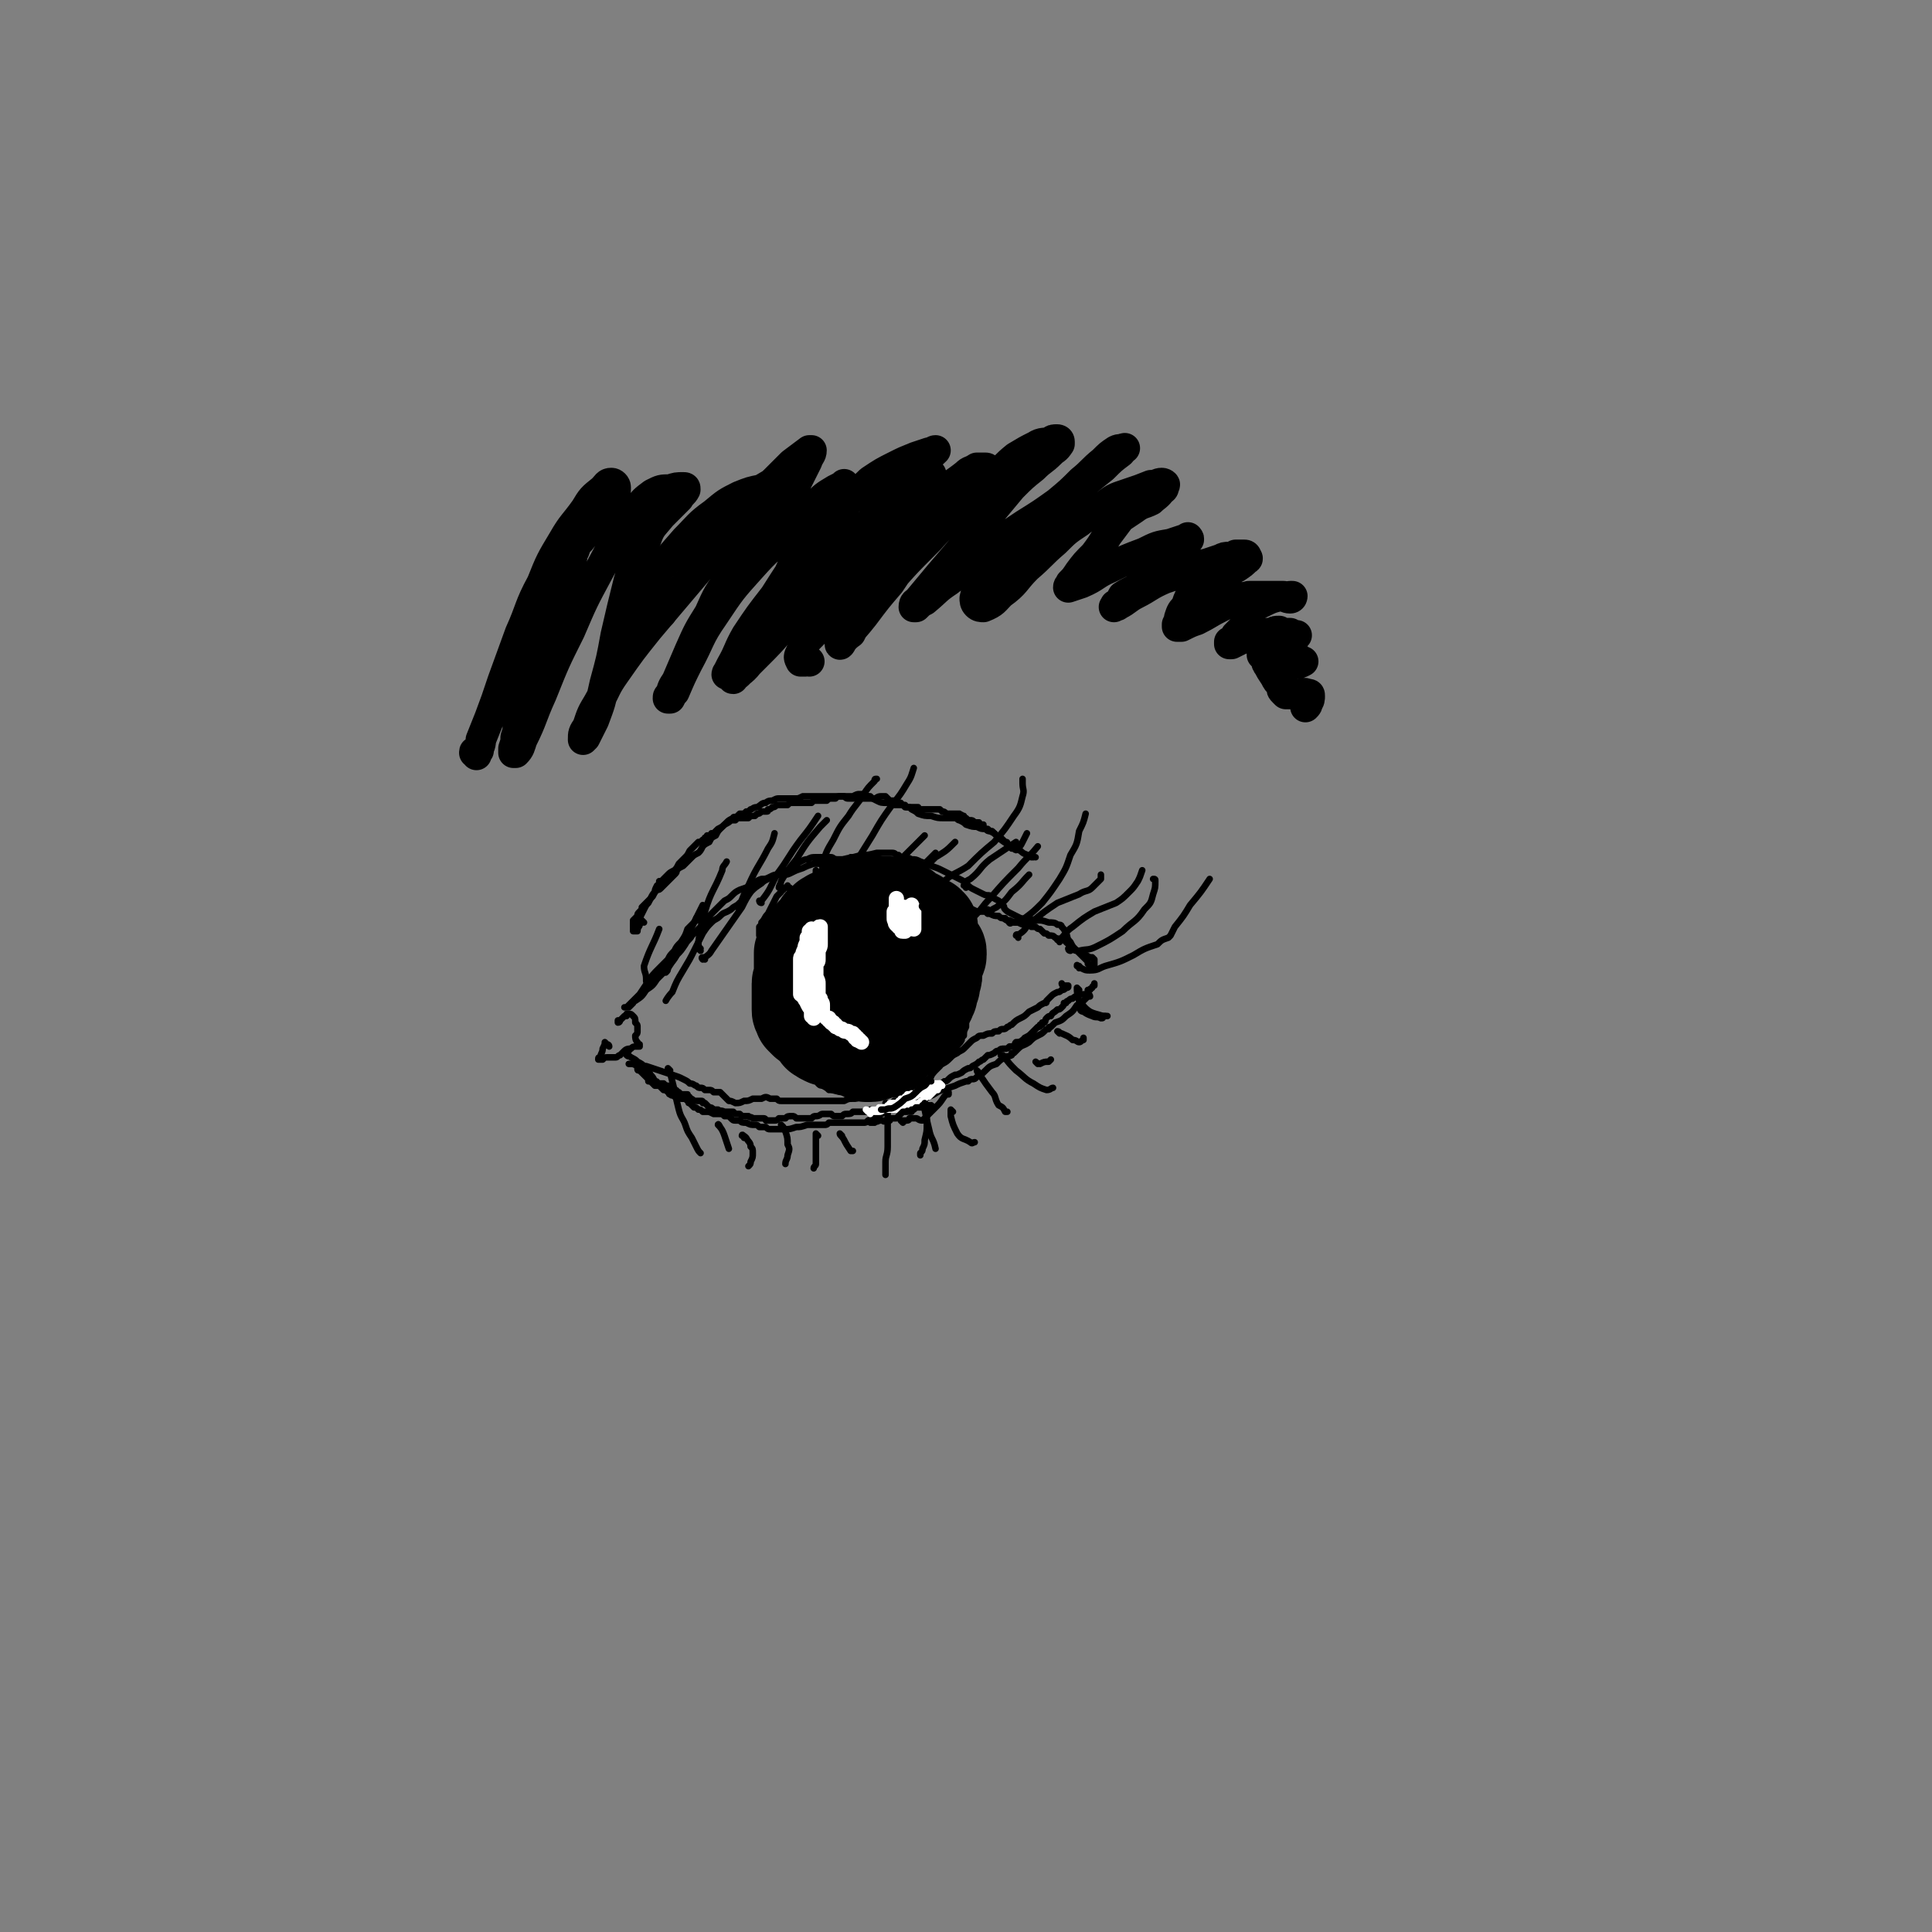 <svg viewBox='0 0 888 888' version='1.1' xmlns='http://www.w3.org/2000/svg' xmlns:xlink='http://www.w3.org/1999/xlink'><rect x="0" y="0" width="888" height="888" fill="#808080" stroke="none"/><g fill='none' stroke='rgb(0,0,0)' stroke-width='3' stroke-linecap='round' stroke-linejoin='round'><path d='M321,423c0,0 -1,-1 -1,-1 0,0 0,0 1,0 0,0 0,0 0,0 -1,1 -1,1 -2,2 -1,1 -1,1 -3,3 -1,3 -1,3 -3,6 -2,2 -2,2 -3,4 -2,2 -2,2 -3,4 -2,2 -2,2 -4,4 -3,3 -3,3 -5,6 -2,3 -2,3 -4,6 -2,2 -2,2 -4,4 -1,1 -1,1 -2,2 0,0 -1,0 -1,0 1,0 1,0 2,0 1,-1 1,-1 2,-2 0,-1 0,-1 1,-1 3,-2 3,-2 5,-5 3,-2 3,-2 5,-5 3,-3 3,-3 5,-5 2,-3 2,-3 4,-6 2,-2 2,-2 4,-5 1,-2 2,-2 3,-4 1,-1 1,-1 2,-2 1,-1 1,-1 2,-2 1,-1 1,-1 2,-3 1,-1 1,-1 3,-3 1,-1 1,-1 3,-3 1,-1 1,-1 3,-3 2,-1 2,-1 3,-2 2,-2 2,-2 4,-3 3,-1 3,-1 5,-2 2,-1 2,-2 5,-3 2,0 2,0 4,-1 2,-1 2,-1 4,-1 1,-1 1,-1 2,-1 1,-1 1,-1 2,-1 2,-1 2,-1 3,-2 1,-1 1,-1 3,-2 2,-1 2,-1 3,-1 2,-1 2,-1 4,-1 2,0 2,0 4,0 1,0 1,0 3,0 1,0 1,1 3,1 2,0 2,0 4,0 3,-1 3,-1 7,-2 3,0 3,0 7,-1 2,0 2,0 5,0 1,0 1,0 2,0 2,0 1,1 3,1 1,1 1,1 2,1 2,0 2,0 4,1 2,0 2,0 4,1 3,1 3,1 5,2 3,1 3,1 5,2 2,1 2,1 4,2 2,1 2,1 4,2 2,1 2,1 4,3 1,1 1,1 3,2 2,1 2,1 4,2 2,1 2,0 4,1 1,1 1,1 3,2 1,1 1,1 2,2 1,1 0,1 1,2 1,1 1,1 3,2 2,1 2,1 4,2 4,1 4,0 7,1 3,0 3,0 6,1 2,0 3,0 4,1 1,0 2,0 2,1 1,1 1,1 2,3 1,2 0,2 2,4 1,2 1,2 2,3 2,2 2,1 4,2 1,1 1,1 3,2 1,0 1,0 1,0 1,1 1,1 1,1 0,0 0,0 0,0 0,1 0,1 0,1 0,1 0,1 0,2 0,0 0,0 0,0 0,1 0,1 0,1 0,0 0,0 0,0 0,0 0,0 0,0 0,0 0,0 0,0 0,0 0,0 0,0 -1,0 -1,0 -1,-1 -1,0 -1,0 -1,0 0,0 0,0 -1,-1 0,0 0,0 0,-1 -1,-1 -1,-1 -2,-2 -1,-1 -1,-1 -2,-2 -1,-1 -1,-1 -2,-2 -1,-1 -1,-1 -2,-2 -1,0 -1,0 -2,-1 -1,-1 -1,-1 -2,-1 -1,-1 -1,0 -3,-1 -1,-1 -1,-1 -3,-1 -1,-1 -1,-1 -2,-1 -1,-1 -1,-1 -2,-2 -1,0 -1,0 -2,-1 -1,0 -1,0 -2,0 -1,-1 -1,-1 -3,-1 -1,0 -1,0 -3,-1 -2,0 -2,0 -4,-1 -1,0 -1,0 -3,-1 -1,0 -1,0 -2,-1 -2,0 -2,0 -4,-1 -1,0 -1,0 -1,0 -1,-1 -1,-1 -2,-1 -1,0 -1,0 -2,0 -1,0 -1,0 -3,-1 -1,0 -1,0 -3,0 -1,-1 -1,-1 -3,-2 -1,0 -1,0 -3,-1 -1,-1 -1,-1 -2,-2 -1,0 -1,0 -3,-1 -1,0 -1,0 -3,0 -1,-1 -1,0 -2,-1 -2,0 -2,-1 -3,-1 -1,-1 -1,-1 -2,-2 -1,-1 -1,-1 -3,-2 -1,-1 -1,-1 -3,-1 -1,-1 -1,-1 -3,-1 -1,-1 -1,-1 -3,-1 -1,0 -1,0 -2,0 -1,-1 -1,-1 -3,-1 -1,0 -1,0 -3,-1 -2,0 -2,0 -4,-1 -2,0 -2,0 -4,-1 -2,0 -2,0 -4,-1 -2,0 -2,0 -3,-1 -2,0 -2,0 -4,0 -1,0 -1,0 -3,0 -1,0 -1,0 -3,0 -2,0 -2,0 -4,0 -3,1 -3,1 -5,2 -3,1 -3,1 -5,2 -2,1 -2,1 -4,1 -2,0 -2,0 -4,1 -2,0 -2,0 -3,1 -2,1 -2,1 -3,2 -3,2 -3,2 -5,4 -2,2 -2,3 -5,5 -2,2 -2,1 -4,3 -3,2 -3,1 -5,3 -2,2 -2,1 -4,3 -2,2 -2,2 -4,5 -2,4 -2,4 -4,8 -2,4 -2,4 -5,9 -3,5 -3,5 -5,10 -2,2 -3,4 -3,4 0,0 1,-2 3,-4 '/><path d='M280,481c0,-1 -1,-1 -1,-1 0,0 0,0 0,0 0,0 0,0 -1,-1 0,0 0,0 0,0 0,0 0,0 0,0 0,1 0,1 -1,3 0,2 -1,2 -1,4 -1,0 -1,0 -1,1 0,0 0,0 0,0 0,0 0,0 0,0 1,0 1,0 2,0 1,-1 1,-1 2,-1 1,0 1,0 2,0 1,0 1,0 2,0 1,0 1,-1 2,-1 1,-1 1,-1 2,-2 1,-1 2,-1 3,-1 1,-1 1,-1 3,-1 0,0 0,0 1,0 0,0 0,0 0,0 0,-1 0,-1 0,-1 0,0 -1,0 -1,-1 0,0 0,0 0,0 -1,-1 -1,-2 -1,-3 1,-1 1,-1 1,-2 0,0 0,0 0,0 0,-1 0,-1 0,-2 0,-1 0,-1 -1,-2 0,-2 0,-2 -1,-3 -1,-1 -1,-1 -2,-1 0,0 0,0 -1,0 0,0 0,0 0,1 -1,0 -1,0 -1,0 -1,1 -1,1 -1,1 -1,1 -1,1 -1,1 0,0 0,0 0,0 0,0 -1,0 -1,0 0,0 0,1 0,1 1,0 1,-1 1,-1 '/><path d='M296,493c0,0 -1,-1 -1,-1 0,0 0,0 0,0 0,0 0,0 -1,0 0,0 0,0 0,0 -1,0 -1,0 -1,-1 0,0 0,0 0,0 0,0 0,0 0,0 0,0 0,0 0,0 0,0 0,0 0,0 0,0 0,0 0,0 1,0 1,0 1,0 0,0 0,0 0,0 0,1 0,1 0,1 1,1 1,1 1,1 1,1 1,1 1,1 1,1 1,1 1,1 1,1 1,1 1,2 1,0 1,0 2,1 0,0 0,0 1,1 1,0 1,0 2,0 1,1 1,1 2,2 1,0 1,0 2,1 1,0 0,1 1,1 1,1 1,0 2,1 1,0 1,0 1,0 1,1 1,0 2,1 2,0 2,0 3,1 1,1 0,1 1,1 1,1 1,1 2,2 1,0 1,0 2,1 1,0 1,0 2,1 1,0 1,0 2,0 1,0 1,0 3,1 1,0 1,0 2,0 2,0 2,0 3,1 1,0 1,0 2,0 1,1 1,1 1,1 1,1 1,1 2,1 1,0 1,0 2,0 1,1 1,1 3,1 2,1 2,1 4,1 1,0 1,0 2,1 1,0 1,0 2,0 1,0 1,0 1,0 1,1 1,1 2,1 1,0 1,0 3,0 2,0 2,0 4,0 2,0 2,0 5,-1 2,0 2,0 5,-1 1,0 1,0 3,0 1,0 1,0 2,0 0,0 0,0 1,0 1,0 1,0 2,0 1,0 1,0 2,-1 2,0 2,0 4,0 1,0 1,0 3,0 2,0 2,0 4,0 1,0 1,0 2,0 1,0 1,0 2,0 0,0 0,0 1,0 1,0 1,0 2,-1 2,-1 2,-1 4,-2 3,-1 3,-2 5,-3 3,0 3,0 5,-1 2,0 2,0 4,-1 1,0 1,0 3,-1 0,0 0,0 1,0 1,0 1,0 2,-1 2,-1 2,-1 4,-2 3,-1 3,-2 6,-3 3,-1 3,-1 6,-2 2,-1 2,-1 5,-2 0,0 0,0 1,0 1,-1 1,-1 2,-1 1,0 1,0 2,-1 2,-1 2,-1 4,-3 2,-2 2,-2 5,-3 2,-2 2,-2 4,-3 1,-1 1,0 3,-1 0,0 0,0 0,-1 0,0 0,0 1,0 1,-1 1,-1 2,-2 2,-2 2,-1 5,-3 2,-2 2,-2 4,-3 2,-1 2,-1 3,-2 1,-1 1,-1 2,-1 0,-1 0,-1 1,-1 1,-1 1,-1 2,-2 3,-1 3,-1 5,-3 3,-2 3,-2 5,-5 2,-1 2,-1 4,-3 1,-1 1,-1 1,-1 0,-1 0,-1 0,-1 0,0 0,0 0,-1 0,0 0,0 0,0 0,0 0,0 0,-1 1,0 1,0 1,0 0,-1 0,0 1,-1 0,0 0,0 0,0 0,0 0,0 0,0 0,0 0,0 0,0 0,-1 1,-1 1,-1 0,-1 0,-1 0,-1 '/><path d='M501,458c0,-1 -1,-1 -1,-1 0,0 0,0 0,0 0,0 0,0 -1,0 0,0 0,0 0,0 0,0 0,0 0,0 0,0 0,0 -1,0 0,0 0,0 -1,0 0,0 0,0 0,0 -1,0 -1,0 -2,1 -1,0 -1,0 -2,1 -1,0 -1,0 -2,1 0,0 -1,0 -1,1 0,0 0,0 -1,0 0,0 0,0 0,0 0,1 0,1 -1,2 -1,1 -1,1 -2,1 -2,2 -2,1 -3,3 -1,0 -1,0 -2,1 -1,1 0,1 -1,2 0,0 0,0 -1,0 0,1 0,1 0,1 -1,0 -1,0 -1,0 0,1 0,1 -1,1 -1,1 -1,1 -2,2 0,0 0,0 -1,1 -1,1 -1,1 -3,2 -1,1 0,1 -1,1 -1,1 -2,1 -3,1 -1,1 0,1 -1,2 -1,0 -1,0 -2,0 -1,1 -1,1 -2,1 -2,0 -2,0 -3,1 -1,0 -1,0 -2,1 -2,1 -2,1 -3,1 -1,1 -1,1 -2,2 -1,0 -1,1 -2,1 -1,1 -1,1 -3,2 -1,1 -1,1 -2,1 -2,1 -2,1 -3,2 -2,1 -2,1 -3,1 -2,1 -2,1 -3,2 -1,1 -1,1 -2,1 -1,1 -1,1 -2,2 -1,0 -1,0 -2,1 -2,0 -2,0 -3,1 -2,1 -2,1 -4,2 -2,0 -2,1 -3,1 -2,1 -2,1 -3,1 -1,0 -1,0 -1,1 -1,0 -1,0 -2,0 -2,0 -2,0 -3,0 -1,1 -1,1 -3,1 -1,1 -1,1 -2,2 -2,0 -2,0 -3,1 -1,0 -1,0 -3,0 -1,1 -1,1 -2,1 -2,0 -2,0 -3,0 -1,0 -1,0 -3,0 -1,1 -1,1 -3,1 -1,0 -1,0 -2,1 -1,0 -1,0 -2,0 -1,0 -1,0 -1,0 -1,0 -1,0 -2,-1 -1,0 -1,0 -2,0 -1,0 -1,0 -2,0 -1,0 -1,1 -3,1 -1,0 -1,0 -2,1 -1,0 -1,0 -2,0 -1,0 -1,0 -2,0 0,0 0,0 -1,0 -1,0 -1,0 -2,0 -1,-1 -1,-1 -2,-1 -2,0 -2,0 -3,1 -2,0 -2,0 -3,0 -1,1 -1,1 -2,1 -1,0 -1,0 -2,0 0,0 0,0 -1,0 0,0 0,0 -1,0 0,0 0,-1 -1,-1 0,0 0,0 -1,0 0,0 0,0 -1,0 -2,0 -2,0 -3,0 -1,-1 -1,0 -2,-1 -1,0 -1,0 -2,0 -1,0 -1,0 -2,-1 -1,0 -1,0 -2,0 0,0 0,0 0,0 -1,-1 -1,-1 -1,-1 -1,0 -1,0 -2,0 -1,0 -1,0 -2,0 -2,-1 -2,0 -3,-1 -1,0 -1,0 -2,0 -1,-1 -1,-1 -2,-1 -1,-1 -1,-1 -2,-2 0,0 0,0 0,0 -1,0 -1,0 -1,0 0,-1 0,-1 -1,-1 0,0 0,0 0,0 -1,0 -1,0 -2,0 0,0 0,0 0,0 0,0 0,0 -1,0 0,0 0,0 0,0 -1,-1 -1,-1 -2,-1 0,-1 0,-1 -1,-1 0,0 0,0 0,-1 -1,0 -1,0 -2,0 0,0 0,0 -1,0 0,0 0,0 -1,-1 0,0 0,0 -1,0 0,-1 0,-1 -1,-1 -1,-1 -1,0 -2,-1 0,0 0,0 -1,-1 0,0 0,0 -1,0 0,0 0,0 -1,-1 -1,0 -1,0 -1,0 -1,0 -1,0 -2,0 0,-1 0,-1 -1,-1 -1,-2 -1,-2 -2,-3 -1,-2 -1,-2 -2,-3 -2,-2 -2,-2 -4,-3 -1,-1 -1,-1 -3,-2 -1,-1 -1,0 -2,-1 0,0 0,-1 0,-1 0,-1 0,0 1,-1 '/><path d='M489,453c0,0 -1,0 -1,-1 0,0 0,1 1,1 0,0 0,0 1,0 0,0 1,0 1,0 0,0 0,0 0,0 0,1 0,1 -1,1 -1,1 -1,1 -2,1 -1,1 -1,1 -2,1 -2,1 -2,1 -3,2 0,0 0,0 -1,1 0,0 0,0 -1,1 0,1 0,1 -1,1 -2,1 -2,1 -3,2 -2,1 -2,1 -4,2 -2,2 -2,2 -4,3 -2,1 -2,1 -4,3 -1,0 -1,1 -2,1 -1,1 -1,1 -2,1 -1,0 -1,0 -2,1 -2,0 -2,0 -3,1 -2,0 -2,0 -4,1 -2,0 -2,0 -3,1 -2,1 -2,1 -3,2 -2,2 -2,2 -3,3 -1,1 -2,1 -3,2 -2,1 -2,1 -3,2 -2,2 -2,2 -4,3 -3,1 -3,1 -5,2 -2,2 -3,1 -5,3 -2,1 -2,1 -4,2 -2,1 -2,2 -4,2 -1,1 -1,1 -2,2 -2,0 -2,0 -4,1 -2,0 -2,1 -3,1 -3,1 -3,1 -5,1 -3,1 -3,1 -6,1 -1,1 -1,1 -3,1 -2,0 -2,0 -4,1 -1,0 -1,0 -1,0 -2,0 -2,0 -4,0 -2,0 -2,0 -4,0 -2,0 -2,0 -4,0 -2,0 -2,0 -4,0 -2,0 -2,0 -4,0 -2,0 -2,0 -4,0 -1,0 -1,0 -2,0 -1,0 -1,0 -2,0 -1,0 -1,0 -2,-1 -2,0 -2,0 -3,0 -2,-1 -2,-1 -4,0 -2,0 -2,0 -4,0 -2,1 -2,1 -4,1 -2,1 -2,1 -4,1 -2,-1 -2,-1 -3,-1 -1,-1 -1,-1 -2,-2 -1,-1 -1,-1 -2,-2 -1,0 -2,0 -3,0 -1,-1 -1,-1 -2,-1 -1,0 -1,0 -2,0 -1,-1 -1,-1 -2,-1 -1,0 -1,0 -2,-1 -1,0 -1,-1 -3,-1 -1,-1 -1,-1 -3,-2 -2,-1 -2,-1 -5,-2 -3,-1 -3,-1 -6,-2 -3,-1 -3,-1 -6,-2 -2,0 -2,0 -4,0 -2,-1 -2,-1 -3,-1 0,0 -1,0 -1,0 0,0 1,0 1,0 '/><path d='M363,408c0,0 -1,0 -1,-1 0,0 0,1 0,1 0,0 0,0 0,0 0,0 0,0 0,0 -1,0 -1,0 -1,0 0,0 0,0 -1,0 0,0 0,0 0,0 -1,1 -1,1 -1,2 -1,1 -1,1 -2,2 -1,2 -1,2 -2,4 -1,2 -1,2 -2,4 -2,2 -1,2 -3,4 0,1 0,1 -1,2 0,0 0,1 0,1 0,1 0,1 0,2 0,0 0,0 0,1 1,2 1,2 0,3 0,3 0,3 0,5 0,2 0,2 0,4 0,2 0,2 0,3 0,1 0,1 1,2 0,0 0,0 1,1 0,1 0,1 1,2 0,2 1,2 1,3 0,1 0,2 1,3 0,1 0,1 0,3 1,1 1,1 1,2 1,1 1,1 1,3 0,1 1,1 1,3 1,1 1,1 1,3 1,1 1,1 1,2 1,1 1,1 2,2 0,1 0,1 1,2 0,1 0,1 1,2 0,1 0,1 1,2 1,1 0,1 1,2 1,1 1,1 2,1 1,1 1,1 2,2 1,1 1,1 2,2 1,1 1,1 3,1 1,1 1,1 2,2 1,0 1,0 2,1 1,0 1,0 2,1 0,0 0,0 1,0 1,1 1,1 2,2 2,2 2,2 3,3 2,1 2,1 5,2 2,1 2,1 4,2 2,0 2,0 5,0 1,0 1,0 2,0 1,-1 1,-1 2,-1 0,0 0,0 0,0 1,0 1,0 2,-1 2,-1 2,-1 3,-2 3,-2 3,-2 5,-4 3,-2 2,-2 5,-3 2,-2 2,-1 4,-2 1,-1 1,-1 2,-2 1,0 1,0 1,0 0,0 0,0 0,0 1,-1 1,-1 1,-2 2,-1 2,-1 3,-3 2,-1 2,-1 3,-3 2,-2 2,-2 3,-4 2,-2 2,-2 3,-4 1,-1 1,-1 2,-3 1,-2 1,-2 2,-4 0,-2 0,-2 1,-4 1,-2 1,-2 2,-4 0,-2 0,-2 1,-4 1,-2 1,-2 2,-4 0,-2 0,-2 0,-4 1,-2 1,-2 1,-4 0,-2 0,-2 0,-4 0,0 0,0 0,-1 0,-1 0,-1 -1,-1 0,-1 0,-1 0,-1 0,-1 0,-1 0,-1 0,-1 0,-1 1,-1 0,0 0,0 0,0 0,-1 0,-1 0,-1 0,0 0,0 0,0 0,0 0,0 -1,0 0,0 0,0 0,0 0,0 0,0 0,0 0,1 0,1 0,3 0,1 0,1 0,2 0,1 0,1 0,2 0,1 0,1 0,2 0,0 -1,0 -1,0 0,0 0,0 0,1 0,1 0,1 0,2 -1,2 -1,2 -1,4 -1,2 -1,2 -1,3 -1,2 -1,2 -1,4 -1,1 -1,2 -2,3 -1,2 -1,1 -2,3 -1,2 -1,2 -2,3 -1,2 -1,2 -2,4 -1,1 0,1 -1,3 0,1 0,1 -1,2 0,1 0,1 0,2 -1,1 -1,1 -1,2 -1,1 -1,1 -2,2 -1,1 -1,1 -2,2 -1,2 -1,2 -2,3 -1,2 -1,2 -2,4 -2,2 -2,2 -3,3 -2,2 -2,2 -3,3 -1,1 -1,1 -2,2 -1,1 -1,1 -2,2 -2,1 -2,1 -3,2 -2,1 -2,1 -3,2 -2,1 -2,1 -3,2 -1,1 -1,1 -3,2 -1,1 -1,1 -2,1 -2,1 -2,1 -3,1 -1,0 -1,0 -3,-1 -1,0 -1,0 -2,0 -1,-1 -1,-1 -3,-1 -1,0 -1,-1 -3,-1 -2,0 -2,0 -4,-1 -1,0 -1,0 -3,0 -1,-1 -1,-1 -2,-2 -2,0 -2,0 -3,-1 -1,-2 -1,-2 -2,-3 -1,-1 -2,-1 -3,-2 -1,-1 -1,-1 -2,-2 -1,-2 -1,-2 -2,-3 -1,-1 -1,-1 -2,-2 -1,-1 -1,-1 -2,-3 -1,0 -1,0 -2,-1 -1,-1 -1,0 -2,-1 0,-1 0,-1 -1,-2 0,-1 0,-1 -1,-2 0,-1 0,-1 -1,-3 0,-1 0,-1 -1,-2 0,-1 0,-1 0,-2 0,-1 0,-1 0,-2 0,-2 0,-2 0,-3 0,-1 0,-1 -1,-3 0,-1 0,-1 0,-3 -1,-2 -1,-2 -2,-4 0,-4 0,-4 0,-7 -1,-2 -1,-2 -1,-5 0,-2 0,-2 0,-4 0,-2 1,-2 1,-3 0,-1 0,-1 1,-2 0,-2 1,-2 1,-3 1,-2 1,-2 3,-5 1,-2 1,-2 2,-5 2,-3 2,-3 3,-5 2,-2 2,-2 4,-5 2,-1 2,-2 4,-3 1,-1 1,-1 2,-2 1,-1 1,-1 2,-1 0,0 0,0 1,-1 0,0 0,0 0,1 1,0 0,0 1,1 1,0 1,0 2,0 '/><path d='M447,433c0,0 -1,-1 -1,-1 0,0 0,0 0,1 0,0 0,0 0,0 0,0 0,0 0,0 0,0 1,0 1,0 0,1 0,1 0,1 0,1 0,1 0,2 0,0 0,0 0,1 0,1 0,1 0,2 0,1 0,1 -1,3 0,1 0,1 0,2 0,1 0,1 0,2 0,1 0,1 0,2 0,0 0,0 0,1 0,0 0,0 0,1 0,1 0,1 0,2 0,2 0,2 0,3 0,2 0,2 0,3 -1,2 -1,2 -1,3 0,1 0,1 0,2 0,1 0,1 0,2 0,0 0,0 0,1 0,1 0,1 0,1 -1,1 -1,1 -1,3 0,1 0,1 0,2 -1,2 -1,2 -1,4 -1,1 -1,1 -1,2 -1,2 -2,2 -3,4 -2,2 -2,2 -4,4 -3,3 -3,3 -6,7 -2,3 -2,3 -5,6 -2,2 -2,2 -4,4 -1,2 -1,3 -2,4 0,0 -1,0 -1,0 1,-1 1,-1 1,-2 '/></g>
<g fill='none' stroke='rgb(0,0,0)' stroke-width='45' stroke-linecap='round' stroke-linejoin='round'><path d='M393,431c-1,-1 -1,-1 -1,-1 -1,0 0,0 0,0 0,0 -1,0 -2,0 -1,-1 -2,-1 -3,0 -1,1 -1,1 -2,2 -1,2 -1,2 -1,4 0,1 0,1 0,2 0,1 0,1 0,2 1,2 1,2 1,3 0,2 0,2 0,3 0,2 0,2 1,4 0,1 0,2 1,3 0,1 0,1 1,1 1,0 1,0 2,0 2,-2 2,-2 3,-3 0,-2 1,-2 1,-4 1,-1 1,-1 1,-2 0,-2 0,-2 0,-3 0,-1 0,-1 0,-2 0,-1 0,-1 0,-2 0,-1 0,-1 0,-3 0,-1 0,-1 0,-3 1,-2 1,-2 1,-3 0,-2 0,-2 0,-3 0,-1 0,-1 0,-2 0,-1 0,-1 -1,-2 0,-1 -1,-1 -1,-2 -1,-1 0,-1 -1,-2 0,0 0,0 0,0 0,0 0,0 0,0 -1,0 -1,0 -1,0 -1,1 -1,1 -2,2 -1,0 -1,0 -2,1 -1,0 -1,0 -1,1 -1,0 -1,0 -1,0 0,0 0,0 -1,0 -1,0 -1,0 -1,0 -1,0 -1,0 -2,0 0,0 0,0 -1,1 -1,0 -1,0 -1,1 -1,0 -1,1 -2,1 0,1 0,1 -1,2 -1,1 -1,1 -2,2 0,0 0,0 -1,1 0,1 0,1 -1,1 0,1 0,1 -1,2 0,1 0,2 -1,3 0,0 0,0 -1,1 0,1 0,1 -1,1 0,1 0,1 0,2 0,1 0,1 0,3 0,1 0,1 0,2 0,1 0,1 0,2 0,1 0,1 0,2 0,0 0,0 0,1 0,1 -1,1 -1,2 0,1 0,1 0,3 0,1 0,1 0,2 0,1 0,1 0,2 0,1 0,1 0,2 0,1 0,1 0,2 0,1 0,1 0,1 0,1 0,1 1,1 0,1 0,1 0,2 1,1 1,1 2,2 1,1 1,0 3,1 1,1 1,1 2,2 0,1 0,1 1,1 0,1 0,1 0,1 0,0 0,0 0,1 1,0 1,0 1,0 1,1 0,1 1,1 1,1 2,1 3,1 1,0 1,1 3,1 1,0 1,0 2,1 0,0 0,0 1,1 0,0 0,0 1,0 0,0 0,1 0,1 1,0 1,0 1,0 1,0 1,0 2,0 1,0 1,0 2,0 1,0 1,0 2,1 1,0 1,0 2,1 0,0 0,0 0,1 1,0 1,0 1,0 0,0 0,0 0,0 1,0 1,0 1,0 1,0 1,0 2,-1 1,0 1,0 1,0 1,-1 1,-1 2,-1 1,0 1,0 2,-1 0,0 0,0 1,-1 1,-1 1,-1 2,-1 0,-1 0,-1 1,-2 1,-1 1,-1 1,-2 1,-1 1,-1 2,-2 1,-1 1,-1 1,-2 1,0 1,0 1,-1 1,0 1,0 2,0 0,0 0,0 1,0 1,0 1,0 1,-1 0,-1 0,-1 1,-2 0,-1 0,-1 1,-2 1,-2 0,-2 1,-3 1,-1 1,-1 2,-2 0,0 0,0 1,-1 0,-1 0,-1 0,-1 1,-1 1,-1 1,-2 0,-1 0,-1 1,-3 0,-2 0,-2 0,-3 1,-1 1,-1 1,-2 0,-1 0,-1 0,-2 0,-1 0,-1 0,-2 0,-1 1,-1 1,-3 0,-1 1,-1 1,-2 0,0 0,0 0,-1 0,-1 0,-1 -1,-1 0,-1 0,-1 -1,-2 0,0 0,0 -1,-1 0,0 0,0 0,-1 -1,0 -1,0 -1,-1 0,-2 0,-2 0,-3 0,-1 0,-1 0,-2 0,0 0,0 0,-1 -1,0 -1,0 -1,-1 -1,0 -1,0 -2,0 -1,-1 -1,0 -2,-1 0,0 0,0 0,0 -1,-1 -1,-1 -1,-1 0,0 0,0 0,-1 0,0 0,0 -1,0 0,0 0,0 0,0 -1,-1 -1,0 -1,-1 -1,0 -1,0 -1,0 -1,-1 0,-1 -1,-1 -1,-1 -1,-1 -1,-1 -1,-1 -1,-1 -2,-1 0,0 0,0 -1,-1 -1,0 -1,0 -1,0 -1,0 -1,0 -2,0 -1,-1 -1,-1 -2,-1 -2,0 -2,0 -3,0 -2,0 -2,0 -3,0 -2,0 -2,0 -3,-1 -1,0 -1,0 -2,0 -1,0 -1,0 -2,0 0,0 0,0 -1,0 '/></g>
<g fill='none' stroke='rgb(255,255,255)' stroke-width='7' stroke-linecap='round' stroke-linejoin='round'><path d='M374,428c0,-1 -1,-1 -1,-1 0,0 1,0 1,1 0,0 0,0 -1,0 0,0 0,0 0,0 0,0 0,0 0,0 0,0 0,0 -1,0 0,1 0,1 0,2 0,0 0,0 -1,1 0,1 0,1 0,2 -1,2 -1,2 -1,3 -1,2 -1,2 -1,3 -1,1 -1,1 -1,2 0,1 0,1 0,1 0,0 0,0 0,1 0,1 0,1 0,1 0,1 0,1 0,2 0,1 0,1 0,2 0,1 0,1 0,3 0,1 0,1 0,3 0,1 0,1 0,2 0,0 0,0 0,1 0,0 0,0 1,0 0,1 0,1 1,2 0,1 1,1 1,2 1,2 1,2 2,3 0,1 0,1 0,3 1,0 1,0 1,1 0,0 0,0 0,0 0,0 0,0 0,0 0,0 0,0 0,0 0,0 0,-1 0,-1 0,0 0,0 0,0 0,0 0,0 0,-1 0,0 0,0 0,-1 0,-1 0,-1 -1,-2 0,-1 0,-1 -1,-2 0,-2 0,-2 -1,-4 0,-2 0,-2 -1,-4 0,-2 0,-2 0,-4 0,-3 0,-3 1,-6 0,-2 0,-2 0,-4 1,-1 1,-1 1,-3 1,-1 1,-1 1,-2 1,-1 1,-1 1,-2 1,-1 1,-1 1,-2 1,-1 1,-1 1,-2 1,-1 1,-1 1,-1 0,0 0,0 0,0 0,0 0,0 0,0 0,0 0,-1 0,-1 -1,0 0,0 0,1 0,0 0,0 0,0 0,0 0,0 0,1 0,1 0,1 0,2 0,2 0,2 0,4 0,1 0,1 -1,3 0,2 0,2 0,4 0,1 0,1 -1,2 0,1 0,1 0,2 0,0 0,0 0,1 0,0 0,0 0,1 0,1 0,1 0,2 1,2 1,2 1,3 0,2 0,2 0,4 0,1 0,1 0,2 1,1 1,1 1,1 0,1 0,1 0,1 0,0 0,0 0,0 1,1 1,1 1,2 0,1 0,1 0,2 0,1 0,1 0,2 1,1 1,1 2,2 0,0 0,0 1,0 0,1 0,1 0,1 1,0 1,0 1,1 0,0 0,0 0,0 1,0 1,0 1,0 0,1 0,1 1,1 0,1 0,1 1,1 1,1 1,1 2,1 1,1 1,1 2,1 1,0 1,0 2,1 0,0 0,0 0,0 0,0 1,0 1,0 0,1 0,1 1,1 0,1 0,1 0,1 1,0 1,0 1,1 0,0 0,0 1,0 0,0 0,0 0,0 0,0 0,0 0,0 0,0 -1,0 -1,-1 0,0 0,1 1,1 0,1 0,0 1,1 '/><path d='M414,425c0,0 -1,-1 -1,-1 0,0 0,0 0,0 0,1 0,1 0,2 1,0 1,0 1,0 0,0 0,1 0,1 0,0 0,0 0,0 1,1 0,1 1,1 0,0 0,0 0,0 1,0 1,0 1,0 0,0 0,0 0,0 0,-1 0,-1 0,-1 0,0 0,0 1,0 0,0 0,0 0,0 1,-1 0,-1 1,-1 1,-1 1,-1 1,-2 1,-1 1,-1 1,-1 0,-1 0,-1 0,-1 0,-1 0,-1 0,-1 0,-1 0,-1 0,-1 0,0 0,0 0,-1 0,0 0,0 0,0 0,0 0,0 0,0 -1,-1 -1,-1 -1,-1 -1,0 -1,0 -1,0 -1,0 -1,0 -1,0 -1,-1 -1,-1 -2,-1 0,0 0,0 -1,0 0,0 -1,0 -1,-1 0,0 0,0 -1,-1 0,-1 0,-1 0,-1 0,0 0,-1 0,-1 0,0 0,0 0,0 0,1 0,1 0,1 0,1 0,1 0,3 0,1 0,1 -1,2 0,0 0,0 0,0 0,1 0,1 0,1 0,0 0,0 0,0 0,0 0,0 0,0 0,0 0,0 0,1 0,0 0,0 0,0 0,0 0,0 0,1 0,1 0,1 1,2 0,0 -1,0 0,1 0,0 0,0 0,0 0,0 0,0 0,0 0,0 0,0 1,0 0,0 0,0 1,0 0,0 0,-1 1,-1 1,0 1,1 2,1 1,0 1,0 2,1 0,0 0,1 1,1 0,0 0,0 0,0 0,0 0,0 0,0 0,-1 0,-1 0,-2 0,-2 0,-2 0,-4 0,-1 0,-2 0,-3 0,-1 -1,-1 -1,-2 0,0 0,0 0,0 0,0 0,0 0,0 0,0 0,0 0,0 -1,1 -1,1 -1,1 -1,0 -1,0 -1,0 0,1 0,1 -1,1 0,0 0,0 0,0 0,0 0,0 0,0 0,0 0,0 0,1 '/></g>
<g fill='none' stroke='rgb(0,0,0)' stroke-width='3' stroke-linecap='round' stroke-linejoin='round'><path d='M292,426c0,0 0,0 -1,-1 0,0 1,1 1,1 0,0 0,0 0,0 0,0 0,0 0,0 0,0 -1,0 -1,-1 0,0 0,1 1,1 0,0 0,0 0,-1 0,0 0,0 0,0 0,0 0,0 0,0 0,0 0,0 0,-1 1,-1 1,-1 2,-2 1,-2 1,-2 2,-4 1,-2 1,-2 2,-3 1,-2 1,-2 2,-3 1,-2 1,-2 2,-3 1,0 1,0 2,-1 1,-1 1,-1 2,-2 1,-1 1,-1 2,-2 1,-1 1,-1 1,-1 1,-1 1,-1 1,-1 1,-1 1,-1 1,-2 1,-1 1,-1 3,-2 1,-1 1,-1 2,-2 1,-1 1,-1 2,-2 1,-1 1,-1 3,-2 1,-1 1,-1 2,-3 1,-1 1,-1 3,-2 1,-2 1,-2 3,-3 1,-2 1,-2 2,-3 2,-2 2,-2 3,-3 1,-1 1,-1 3,-2 0,-1 1,0 2,-1 0,0 0,0 1,-1 1,0 1,0 2,0 1,-1 1,-1 1,-1 1,0 1,0 2,-1 1,0 1,-1 3,-1 2,-1 2,-2 4,-2 1,-1 2,-1 3,-1 2,-1 2,-1 3,-1 1,0 1,0 2,0 1,0 1,0 1,0 1,0 1,0 2,0 1,0 1,0 3,0 1,0 1,0 3,-1 1,0 1,0 3,0 1,0 1,0 2,0 1,0 1,0 3,0 1,0 1,0 2,0 2,0 2,0 4,0 3,0 3,0 5,0 2,0 2,0 4,0 2,-1 2,-1 3,-1 1,0 1,0 2,0 1,0 1,1 3,1 1,1 1,1 3,2 2,1 2,1 5,1 2,1 2,1 4,1 2,0 2,0 4,0 0,0 0,1 1,1 0,0 0,0 1,0 0,0 0,0 1,1 2,1 2,1 3,2 3,1 3,1 6,1 3,1 3,1 6,1 1,0 1,0 3,0 1,0 1,0 1,0 1,0 1,0 1,0 1,0 1,1 2,1 2,1 2,1 3,2 3,1 3,1 5,1 2,1 2,1 4,1 1,1 1,1 2,1 1,0 1,0 1,0 0,0 0,0 0,0 1,1 1,1 2,2 2,2 2,2 5,4 3,2 3,2 6,3 2,2 2,1 5,3 0,0 0,0 1,0 0,0 0,0 0,0 0,0 0,0 0,0 0,0 0,0 0,0 0,0 0,0 0,0 0,0 0,0 0,0 0,0 0,0 0,0 0,0 -1,-1 -1,-1 0,0 1,1 2,1 '/><path d='M496,445c0,-1 0,-1 -1,-1 0,0 1,0 1,0 0,0 0,0 -1,0 0,0 0,0 0,0 1,0 0,0 0,0 0,-1 0,0 1,0 0,0 0,0 0,0 1,1 0,1 1,1 2,1 2,1 4,1 4,0 4,-1 7,-2 7,-2 7,-2 13,-5 5,-3 5,-3 11,-5 2,-2 2,-2 5,-3 1,-1 1,-1 1,-1 1,-2 1,-2 2,-4 4,-5 4,-5 7,-10 5,-6 5,-6 9,-12 '/><path d='M492,437c0,0 -1,-1 -1,-1 0,0 0,1 1,1 0,0 0,-1 1,-1 1,1 1,1 3,1 4,-1 4,0 8,-2 6,-3 6,-3 12,-7 5,-5 6,-4 10,-10 3,-3 3,-3 4,-7 1,-3 1,-3 1,-6 0,-1 0,-1 -1,-1 0,0 0,0 0,0 '/><path d='M487,433c0,-1 -1,-1 -1,-1 0,-1 1,0 1,0 0,0 0,0 1,-1 2,-2 2,-3 5,-5 5,-4 5,-4 10,-7 5,-2 5,-2 10,-4 3,-2 3,-2 6,-5 2,-2 2,-2 4,-5 1,-2 1,-2 2,-5 '/><path d='M468,431c0,-1 -1,-1 -1,-1 0,-1 1,0 2,-1 3,-2 2,-3 5,-5 6,-5 6,-5 12,-9 5,-2 5,-2 10,-4 3,-2 4,-1 6,-3 2,-2 2,-2 4,-4 0,-1 0,-1 0,-2 '/><path d='M463,423c0,0 -1,0 -1,-1 0,0 0,1 1,1 1,1 1,2 2,1 3,0 4,0 6,-2 4,-3 4,-3 8,-7 4,-5 4,-5 8,-11 3,-5 3,-5 5,-11 3,-5 3,-5 4,-11 2,-4 2,-4 3,-8 '/><path d='M455,419c0,0 -1,-1 -1,-1 0,0 0,0 0,1 0,0 1,0 1,0 1,-1 1,-1 3,-2 4,-3 4,-3 7,-7 5,-4 4,-4 8,-8 '/><path d='M447,422c0,0 -1,-1 -1,-1 0,0 1,0 2,0 4,-4 3,-4 7,-8 6,-7 6,-7 13,-14 4,-5 5,-5 9,-10 '/><path d='M444,408c0,-1 -1,-1 -1,-1 1,-2 1,-2 3,-3 5,-4 4,-5 9,-9 6,-4 6,-4 12,-8 '/><path d='M425,418c0,0 0,-1 -1,-1 0,0 1,1 1,1 0,-1 -2,-1 -1,-2 0,-1 0,-2 2,-3 3,-4 3,-4 7,-7 5,-5 6,-4 12,-8 6,-6 6,-6 12,-11 5,-6 5,-6 9,-12 3,-4 3,-5 4,-9 1,-3 0,-3 0,-6 0,-1 0,-1 0,-2 '/><path d='M415,408c0,-1 -1,-1 -1,-1 0,-1 0,0 0,0 1,0 0,-1 1,-2 2,-1 2,-1 4,-2 6,-4 6,-4 11,-9 5,-3 5,-3 9,-7 '/><path d='M419,402c0,0 -1,-1 -1,-1 0,0 0,0 1,0 1,0 1,0 3,-1 4,-4 4,-4 8,-8 '/><path d='M408,402c-1,0 -1,-1 -1,-1 -1,0 0,1 0,1 1,-1 1,-1 2,-2 3,-3 3,-3 7,-7 4,-4 4,-4 9,-9 '/><path d='M390,407c-1,0 -1,-1 -1,-1 -1,0 -1,1 -1,2 0,0 -1,0 -1,0 2,-4 2,-4 4,-8 5,-8 5,-8 10,-16 4,-7 4,-7 9,-14 4,-5 4,-5 7,-10 2,-3 2,-4 3,-7 0,0 0,0 0,0 '/><path d='M376,401c0,0 -1,-1 -1,-1 0,0 0,0 0,0 0,1 0,2 0,3 0,1 0,2 1,2 2,0 3,0 5,-1 5,-4 5,-5 10,-10 '/><path d='M360,409c-1,0 -1,-1 -1,-1 -1,0 -1,0 -1,0 0,-1 1,-2 1,-3 3,-5 3,-5 7,-10 5,-8 5,-8 11,-15 2,-2 2,-2 3,-3 '/><path d='M350,415c-1,0 -1,-1 -1,-1 0,0 1,0 1,0 4,-5 4,-6 7,-12 6,-8 5,-8 11,-16 4,-5 4,-5 8,-11 '/><path d='M324,441c-1,0 -1,-1 -1,-1 -1,0 0,1 0,1 2,-2 3,-2 4,-4 7,-10 7,-10 14,-20 2,-4 2,-4 4,-7 '/><path d='M378,403c0,-1 -1,-1 -1,-1 0,-1 1,0 1,0 0,0 0,0 -1,0 0,0 0,0 0,0 1,0 1,0 1,0 0,0 0,0 0,0 0,-3 0,-3 0,-5 2,-6 2,-6 5,-11 3,-6 3,-6 7,-11 3,-5 4,-5 7,-10 2,-3 2,-3 5,-6 0,-1 0,-1 1,-1 '/><path d='M341,416c0,-1 0,-1 -1,-1 0,0 0,0 0,1 0,0 0,0 -1,1 0,0 0,-1 1,-1 2,-5 2,-5 4,-9 4,-9 5,-9 9,-17 2,-3 2,-3 3,-7 '/><path d='M322,437c0,0 -1,-1 -1,-1 0,0 1,1 1,0 -1,-1 -1,-1 -1,-3 1,-7 1,-7 3,-14 3,-10 4,-9 8,-19 0,-2 1,-2 2,-4 '/><path d='M306,447c0,0 -1,-1 -1,-1 0,0 0,1 1,1 1,-1 1,-1 1,-3 3,-3 3,-3 5,-7 4,-7 4,-7 7,-13 2,-4 2,-4 4,-8 '/><path d='M298,452c-1,-1 -1,-1 -1,-1 0,-1 0,-1 0,-1 0,-3 -1,-3 -1,-6 3,-9 4,-9 7,-17 '/><path d='M308,492c0,0 -1,-1 -1,-1 0,1 0,1 1,2 1,4 1,4 2,8 1,5 1,5 2,9 1,4 2,4 3,7 1,3 1,3 3,6 1,2 1,2 2,4 1,2 1,2 2,3 '/><path d='M331,518c0,0 -1,-2 -1,-1 1,1 2,2 3,5 1,3 1,3 2,6 '/><path d='M342,523c0,-1 -1,-2 -1,-1 1,0 1,0 2,1 1,2 2,2 2,4 1,1 1,1 1,3 0,2 0,2 -1,4 0,1 0,1 -1,2 '/><path d='M360,518c0,0 -1,-1 -1,-1 0,1 1,1 2,3 1,3 1,3 1,6 1,2 1,2 0,5 0,2 -1,2 -1,4 '/><path d='M376,522c0,0 -1,-1 -1,-1 0,1 0,1 0,2 0,4 0,4 0,7 0,3 0,3 0,5 0,1 -1,1 -1,2 '/><path d='M387,522c0,0 -1,-1 -1,-1 0,1 1,1 2,3 1,2 1,2 3,5 0,0 0,0 1,0 '/><path d='M408,508c0,0 -1,-1 -1,-1 0,0 1,0 1,1 0,4 0,4 0,9 0,5 0,5 0,10 0,4 -1,4 -1,7 0,3 0,3 0,6 '/><path d='M425,506c0,0 -1,-2 -1,-1 0,1 1,1 1,3 1,4 1,4 1,9 0,3 0,3 -1,7 0,2 0,2 -1,4 0,1 0,1 -1,2 0,1 0,1 0,1 '/><path d='M450,493c0,0 -1,-1 -1,-1 0,1 1,1 2,3 2,3 2,3 5,7 2,2 1,3 3,6 2,1 2,1 3,3 0,0 1,0 1,0 '/><path d='M461,486c0,0 0,-1 -1,-1 0,0 1,0 1,0 3,4 3,4 6,7 4,3 4,4 8,6 3,2 3,2 6,3 2,0 2,-1 3,-1 '/><path d='M477,489c0,0 -1,-1 -1,-1 0,0 1,1 2,1 2,-1 2,-1 4,-1 1,-1 1,-1 1,-1 '/><path d='M487,475c0,0 -1,-1 -1,-1 1,0 1,1 2,1 2,1 3,1 5,3 2,0 2,1 3,1 1,0 1,-1 2,-1 0,0 0,-1 0,-1 '/><path d='M498,465c-1,0 -2,-1 -1,-1 1,1 2,2 5,3 2,1 2,0 4,1 1,0 1,0 1,-1 1,0 1,0 1,0 '/><path d='M496,455c0,0 -1,-1 -1,-1 0,2 0,3 1,6 2,2 2,3 5,5 2,1 3,1 6,2 1,0 1,0 2,0 '/><path d='M438,511c0,0 -1,-1 -1,-1 0,0 0,1 0,3 1,4 1,4 3,8 2,3 3,2 6,4 1,1 1,0 2,0 '/></g>
<g fill='none' stroke='rgb(0,0,0)' stroke-width='14' stroke-linecap='round' stroke-linejoin='round'><path d='M219,347c0,-1 -1,-1 -1,-1 0,-1 0,0 1,0 0,0 0,-1 1,-1 0,-2 1,-2 1,-5 2,-5 2,-5 4,-10 3,-8 3,-8 6,-17 4,-11 4,-11 8,-22 5,-11 4,-12 10,-23 4,-10 4,-10 10,-20 4,-7 5,-7 10,-14 3,-5 3,-5 8,-9 2,-2 2,-3 4,-3 1,0 2,1 2,2 0,2 0,3 -1,5 -2,3 -2,3 -4,6 -3,4 -3,4 -6,7 -2,3 -3,3 -5,6 -2,2 -2,2 -3,5 -1,1 -1,2 -1,3 -3,7 -3,7 -6,13 -3,8 -3,8 -6,16 -3,8 -3,8 -6,15 -2,7 -2,7 -4,13 -1,5 -1,5 -2,11 0,4 0,4 -1,8 0,4 0,4 -1,7 0,2 0,2 -1,5 0,1 0,1 0,2 0,0 1,0 1,0 2,-2 2,-3 3,-6 5,-10 4,-10 9,-21 6,-15 6,-15 13,-29 6,-14 6,-14 13,-27 5,-9 5,-10 10,-18 3,-6 3,-6 8,-11 3,-4 3,-4 7,-7 4,-2 4,-2 8,-2 3,-1 3,-1 6,-1 1,0 1,0 1,1 -1,2 -2,2 -3,4 -4,4 -4,4 -8,8 -4,5 -5,5 -7,11 -5,9 -5,9 -8,19 -3,12 -3,12 -6,25 -2,11 -2,11 -5,22 -2,9 -2,9 -5,17 -2,4 -2,4 -4,8 -1,1 -1,1 -1,1 -1,0 -1,0 0,0 0,-3 0,-3 2,-6 2,-6 2,-6 5,-11 4,-7 3,-7 8,-14 7,-10 7,-10 15,-20 11,-13 11,-13 22,-26 12,-15 12,-15 24,-30 10,-10 10,-10 20,-20 4,-3 4,-3 8,-6 1,0 1,0 1,0 0,2 -1,2 -2,5 -2,4 -2,4 -4,8 -2,4 -2,4 -4,7 -2,3 -2,3 -4,6 -2,4 -3,3 -5,7 -4,5 -5,5 -8,10 -6,7 -6,7 -10,15 -6,8 -6,8 -10,17 -5,8 -5,8 -9,17 -3,7 -3,7 -6,14 -2,3 -2,3 -3,7 -1,0 -1,0 -1,1 0,0 1,0 1,0 1,-2 1,-2 2,-3 3,-7 3,-7 6,-13 6,-11 5,-12 12,-22 8,-12 8,-12 17,-22 8,-9 9,-9 18,-17 6,-6 6,-6 12,-12 4,-4 4,-4 9,-7 2,-1 2,-1 4,-2 0,0 0,-1 0,0 0,0 0,0 0,1 -1,1 -1,1 -2,3 0,1 0,1 -1,2 -2,2 -2,2 -3,4 -3,4 -3,4 -6,8 -5,7 -5,7 -9,14 -5,9 -4,9 -9,18 -5,8 -5,8 -11,17 -4,7 -4,7 -8,13 -2,3 -2,3 -4,6 -1,0 -1,1 -1,1 1,-2 1,-2 2,-4 4,-7 3,-7 7,-14 6,-9 6,-9 13,-18 7,-11 7,-11 14,-21 8,-9 7,-10 16,-18 6,-8 7,-7 14,-14 6,-4 6,-4 12,-7 4,-2 4,-2 9,-4 3,-1 3,-1 6,-2 2,0 2,-1 3,-1 0,0 0,0 0,0 -3,3 -4,3 -6,6 -6,6 -6,6 -11,12 -7,7 -7,8 -13,15 -7,7 -8,7 -14,14 -8,9 -8,10 -15,19 -6,8 -6,8 -11,15 -6,7 -6,7 -13,14 -4,4 -4,4 -8,8 -1,1 -3,2 -2,2 2,-3 4,-3 7,-7 9,-9 9,-10 17,-20 11,-12 10,-12 22,-25 9,-10 10,-9 20,-19 5,-4 5,-4 10,-9 1,-1 1,-1 3,-3 1,0 1,0 1,-1 1,-1 2,0 3,-1 2,-2 2,-3 5,-5 2,-2 2,-2 3,-4 '/><path d='M304,282c-1,0 -1,-1 -1,-1 -1,0 0,1 -1,1 -1,1 -1,1 -3,1 -1,0 -2,1 -3,0 -1,-1 -1,-1 -1,-2 -1,-3 0,-3 1,-6 3,-6 3,-6 6,-12 6,-7 6,-7 13,-15 6,-6 6,-7 13,-12 6,-5 6,-5 12,-8 5,-2 5,-2 10,-3 5,-3 5,-3 11,-5 '/><path d='M372,304c0,0 -1,-1 -1,-1 -1,0 -1,1 -1,1 -1,0 -1,0 -2,0 0,0 0,0 0,0 -1,-2 -1,-2 0,-4 2,-5 2,-5 6,-9 5,-8 5,-8 12,-15 8,-9 8,-9 16,-18 9,-9 8,-9 17,-17 7,-8 7,-8 15,-15 4,-4 5,-4 10,-8 2,-2 2,-1 5,-3 1,0 1,0 2,0 1,0 1,0 2,0 1,0 1,1 1,1 0,0 0,0 0,0 -1,1 -1,1 -2,2 -3,3 -3,3 -7,7 -5,5 -5,5 -11,11 -6,7 -6,7 -13,15 -6,8 -6,8 -12,17 -6,7 -6,7 -12,15 -4,5 -4,5 -9,10 -1,2 -2,4 -2,3 1,-1 2,-3 5,-5 1,-2 1,-2 2,-4 6,-7 5,-7 11,-14 11,-13 11,-13 23,-25 8,-9 9,-9 17,-17 7,-6 7,-6 13,-12 5,-4 5,-5 10,-9 5,-3 5,-3 9,-5 3,-2 4,-1 7,-2 1,-1 1,-1 3,-1 0,0 1,0 1,1 0,0 0,1 0,1 -2,3 -2,2 -4,4 -4,4 -4,3 -8,7 -5,4 -5,4 -10,9 -5,6 -5,6 -10,12 -6,7 -6,7 -11,14 -6,7 -6,7 -12,14 -5,6 -5,6 -10,12 -1,1 -2,1 -2,3 0,0 0,0 1,0 2,-2 2,-2 4,-3 6,-5 5,-5 11,-9 9,-7 9,-7 17,-14 9,-6 9,-6 18,-12 8,-5 8,-5 15,-10 6,-5 6,-5 11,-10 5,-4 5,-5 10,-9 3,-3 3,-3 6,-5 2,-1 2,0 4,-1 0,0 0,0 0,0 -1,0 -1,1 -2,2 -4,3 -4,3 -8,7 -5,4 -5,4 -11,9 -6,5 -5,6 -11,11 -7,7 -7,7 -13,13 -6,5 -7,5 -12,11 -5,4 -5,4 -9,9 -2,3 -2,3 -3,7 0,1 0,2 1,3 1,1 2,1 3,1 5,-2 5,-3 8,-6 7,-5 6,-6 12,-12 7,-6 6,-6 13,-12 5,-5 5,-5 11,-9 5,-4 5,-4 11,-7 5,-4 5,-4 11,-6 6,-2 6,-2 11,-4 3,0 3,-1 5,-1 1,0 2,1 1,1 0,1 0,2 -1,2 -2,3 -3,3 -5,5 -4,2 -4,1 -8,4 -3,2 -3,2 -6,4 -3,4 -3,4 -6,8 -3,5 -3,5 -6,9 -4,4 -4,4 -7,8 -2,3 -2,3 -4,5 0,1 -1,1 -1,2 0,0 0,0 0,0 3,-1 3,-1 6,-2 7,-3 6,-4 13,-7 8,-4 8,-4 16,-7 6,-3 6,-3 12,-4 3,-1 3,-1 6,-2 1,0 1,0 2,0 0,0 0,0 0,0 1,0 0,0 0,-1 0,0 0,1 0,1 0,0 0,0 0,0 1,0 0,-1 0,-1 -1,1 0,1 -1,2 -2,4 -2,4 -5,7 -4,4 -4,4 -8,8 -4,3 -5,3 -9,6 -3,2 -4,2 -7,4 -1,2 -1,2 -3,4 -1,0 0,0 -1,1 0,0 0,0 0,0 1,-1 1,0 2,-1 4,-2 4,-3 8,-5 6,-3 6,-4 13,-7 6,-2 6,-2 12,-5 4,-1 4,-1 8,-2 3,-1 3,-1 6,-2 2,-1 2,-1 4,-1 2,0 2,0 3,-1 1,0 1,0 2,0 1,0 1,0 2,0 1,0 1,1 1,1 0,0 0,0 0,0 1,1 0,1 0,1 -2,2 -2,2 -5,4 -5,2 -5,2 -9,5 -4,2 -4,2 -8,4 -2,2 -2,2 -4,4 -1,2 -1,2 -2,5 -2,2 -2,2 -3,5 0,1 0,1 -1,3 0,0 0,0 0,1 1,0 1,0 2,0 4,-2 4,-2 7,-3 6,-3 5,-3 11,-6 4,-2 4,-2 8,-4 2,-1 2,0 5,-1 1,0 1,0 3,0 1,0 1,0 3,0 2,0 2,0 5,0 2,0 2,0 5,0 2,1 2,0 3,0 1,0 1,0 1,0 0,0 0,1 -1,1 -2,0 -2,-1 -5,-1 -4,1 -4,1 -8,3 -2,1 -3,1 -4,2 -2,2 -1,2 -2,4 -1,2 -1,2 -2,5 -2,2 -2,2 -4,4 -1,2 -1,2 -3,3 0,1 0,1 0,1 0,0 1,0 1,0 2,-1 2,-1 4,-2 3,-1 3,-1 6,-2 3,-1 3,-1 6,-1 1,0 1,0 3,0 1,-1 1,-1 3,-1 1,1 1,1 2,1 2,0 2,0 3,0 1,1 1,1 2,1 1,0 1,0 1,0 0,0 0,0 0,0 0,0 0,0 0,0 -2,1 -2,1 -3,1 -3,0 -3,0 -5,1 -1,0 -1,0 -3,0 -1,1 -1,1 -1,1 -1,0 -1,0 -1,1 -1,1 -1,1 -2,2 0,1 -1,1 -1,2 0,0 0,0 0,1 1,0 2,0 3,1 2,0 2,0 5,0 2,0 2,0 4,0 1,0 1,0 2,0 0,-1 0,0 0,0 0,0 0,-1 1,0 0,0 0,0 1,0 1,1 1,1 2,2 0,0 1,0 1,0 0,0 0,0 0,0 -2,1 -2,1 -3,1 -4,0 -4,0 -7,0 -3,0 -3,0 -6,-1 -1,0 -1,0 -1,0 0,0 0,1 1,2 1,2 1,2 3,5 1,2 1,2 3,4 0,2 0,2 1,3 0,0 0,0 1,1 0,0 0,0 0,0 1,0 1,0 1,0 3,0 3,0 5,0 2,0 2,-1 4,0 1,0 1,0 1,1 0,1 0,2 -1,3 0,1 0,1 -1,2 '/></g>
<g fill='none' stroke='rgb(0,0,0)' stroke-width='3' stroke-linecap='round' stroke-linejoin='round'><path d='M446,460c0,0 0,-1 -1,-1 0,0 1,1 1,2 0,0 -1,0 -1,1 0,0 0,0 0,1 0,0 0,0 -1,1 0,0 0,0 0,1 0,1 0,1 0,1 0,0 0,0 0,1 0,0 0,0 0,1 0,1 0,1 -1,2 0,0 0,0 0,1 -1,0 -1,0 -1,0 0,1 0,1 0,1 0,1 0,1 0,1 0,0 0,0 0,0 0,0 0,1 0,1 -1,0 -1,0 -1,1 -1,0 -1,0 -1,1 0,0 0,0 -1,1 0,0 0,0 0,1 0,1 0,1 0,2 0,0 0,0 -1,1 0,0 0,0 0,1 0,0 0,0 0,1 0,0 0,0 -1,0 0,0 0,0 0,1 -1,0 -1,0 -1,0 -1,1 -1,1 -1,2 -1,1 -1,1 -1,2 -1,0 -1,0 -1,1 0,0 -1,0 -1,1 0,0 0,0 0,0 0,0 0,0 0,0 -1,1 -1,1 -1,1 -1,1 -1,1 -1,1 -1,1 -1,1 -2,2 0,1 0,1 -1,2 0,0 0,0 0,0 -1,0 -1,1 -1,1 -1,0 -1,0 -2,0 -1,1 -1,1 -1,1 -2,0 -2,0 -3,1 -1,1 -1,1 -3,2 -1,0 -1,0 -2,1 0,0 0,0 -1,1 -1,0 -1,0 -1,0 -1,0 -1,0 -2,0 -1,0 -1,0 -2,0 -2,0 -2,0 -3,0 -1,0 -1,0 -3,0 0,0 0,0 -1,0 -1,0 -1,1 -1,0 1,0 1,0 2,-1 '/><path d='M296,424c0,0 -1,-1 -1,-1 -1,0 0,1 -1,2 0,1 -1,1 -1,3 -1,0 -1,0 -2,0 0,0 0,0 0,0 0,0 0,0 0,0 0,0 0,0 0,-1 0,0 0,0 0,-1 0,0 0,0 0,0 0,0 0,0 0,0 0,0 0,0 0,0 0,0 0,0 0,0 0,-2 0,-2 0,-3 1,-1 1,-1 2,-2 0,-1 0,-1 1,-2 1,-1 1,-1 1,-2 1,-1 1,-1 2,-2 1,-1 1,-1 2,-2 1,-2 1,-2 2,-3 0,-1 0,-1 1,-3 1,0 0,0 1,-1 0,0 0,0 0,-1 1,0 1,0 1,0 1,-1 1,-1 1,-1 1,-1 1,-1 2,-2 1,-1 1,-1 3,-2 1,-1 1,-1 2,-3 1,-1 1,-1 3,-3 1,-1 1,-1 2,-3 1,-1 1,-1 2,-2 1,-1 1,-1 2,-2 1,0 1,0 2,-1 1,0 1,0 1,-1 1,0 1,0 1,-1 1,0 1,0 1,0 1,0 1,0 1,-1 0,0 0,0 1,0 1,-1 1,-1 2,-2 2,-1 2,-1 3,-2 2,-1 2,-1 3,-2 1,0 1,0 2,0 1,-1 1,-1 1,-1 1,0 1,0 1,0 0,0 0,0 0,0 1,0 1,0 1,0 1,0 1,0 1,0 1,0 1,0 2,0 1,-1 1,-1 3,-1 0,0 0,0 1,-1 1,0 1,0 2,-1 0,0 0,0 1,0 0,0 0,0 0,0 0,0 0,0 0,0 1,0 1,0 1,0 1,0 1,0 1,-1 1,0 1,0 2,-1 1,0 1,0 2,-1 1,0 1,0 1,0 1,0 1,0 1,0 0,0 0,0 1,0 0,0 0,0 0,0 1,0 1,0 1,0 1,0 1,0 1,0 1,-1 1,-1 2,-1 1,0 1,0 1,0 1,0 1,0 1,0 1,0 1,0 2,0 0,0 0,0 1,0 1,0 1,0 2,0 1,0 1,0 2,0 1,-1 1,-1 1,-1 1,0 1,0 2,0 0,0 0,0 1,0 0,0 0,0 1,0 0,0 0,0 1,0 0,0 0,0 1,0 1,-1 1,-1 3,-1 1,0 0,0 1,0 1,-1 1,-1 2,-1 0,0 0,0 1,0 0,0 0,0 0,0 1,0 1,0 1,0 1,1 1,1 2,1 1,0 1,0 2,0 1,0 1,0 2,0 1,0 1,0 1,0 1,0 1,0 1,0 0,0 0,0 0,0 1,0 0,0 1,0 0,0 0,0 1,0 1,0 1,0 2,0 1,0 1,0 2,0 1,0 1,-1 3,-1 0,0 0,0 1,0 0,0 0,0 0,0 1,0 1,0 1,0 0,0 0,0 0,0 1,1 1,1 1,1 0,0 0,0 1,1 0,0 0,0 0,0 1,0 1,0 1,0 1,0 1,0 2,0 0,0 0,0 0,0 1,1 1,1 1,1 1,0 1,0 1,0 1,1 0,1 1,1 1,1 1,1 1,1 1,0 1,0 2,0 1,0 1,0 2,0 0,0 0,0 1,0 0,0 0,0 1,0 0,0 0,0 0,0 0,0 0,0 0,1 1,0 1,0 2,0 1,0 1,0 2,0 1,0 1,0 2,0 1,0 1,0 2,0 0,0 0,0 1,0 0,0 0,0 0,0 0,0 0,0 0,0 1,0 1,0 1,0 1,1 1,1 1,1 1,0 1,0 2,1 2,0 2,0 3,0 1,0 1,0 2,0 1,0 1,0 1,0 1,1 1,0 1,1 0,0 0,0 1,0 0,0 0,0 0,1 1,0 1,0 1,0 1,1 1,1 2,1 1,0 1,0 2,1 1,0 1,0 2,0 0,1 0,1 1,1 0,0 0,0 1,0 0,0 0,0 0,1 1,1 1,1 2,1 1,1 1,1 3,2 1,1 1,1 2,2 1,0 1,0 2,1 0,0 0,0 1,1 0,0 0,0 0,0 0,0 0,0 0,0 1,0 1,0 1,1 1,0 0,0 1,1 1,0 1,0 1,1 1,0 1,0 1,0 0,0 0,0 0,0 1,1 1,1 1,0 2,-1 2,-1 3,-3 1,-2 1,-2 2,-4 '/></g>
<g fill='none' stroke='rgb(255,255,255)' stroke-width='3' stroke-linecap='round' stroke-linejoin='round'><path d='M433,499c0,0 -1,-1 -1,-1 0,0 0,0 0,0 0,0 0,0 0,0 0,0 0,0 0,0 0,0 0,0 0,0 0,0 0,0 0,0 -1,0 -1,0 -1,1 0,0 0,0 0,0 0,0 0,0 -1,0 0,0 0,0 0,0 0,0 0,0 0,0 0,0 0,0 0,0 0,0 0,0 0,0 -1,0 -1,0 -1,1 0,0 0,0 0,0 0,0 0,0 -1,0 0,0 0,0 0,0 0,0 0,0 0,0 0,0 0,0 -1,0 0,0 0,0 0,0 0,0 0,0 0,0 0,1 0,1 -1,1 0,0 0,0 0,0 0,0 0,0 0,0 0,0 0,0 0,0 -1,0 0,0 -1,0 0,0 0,0 0,0 0,0 0,0 0,0 -1,0 -1,0 -1,1 0,0 0,0 0,0 0,0 0,0 -1,0 0,0 0,0 0,0 0,0 0,0 0,0 0,0 0,0 0,0 -1,0 -1,0 -1,0 0,0 0,0 0,0 0,0 0,0 0,0 -1,0 -1,0 -1,0 0,0 0,1 0,1 0,0 0,0 0,0 0,0 0,0 0,0 -1,0 -1,0 -1,0 -1,0 -1,-1 -1,0 -1,0 -1,0 -1,0 0,0 0,0 0,0 -1,0 -1,0 -1,0 0,0 0,0 0,0 0,0 0,0 0,0 0,1 0,1 0,1 -1,0 -1,0 -1,0 0,1 0,1 -1,1 0,0 0,0 0,0 0,0 0,0 0,0 0,0 0,0 -1,0 0,1 0,1 0,1 0,0 0,0 0,0 0,0 0,0 0,0 -1,0 -1,0 -1,0 0,0 0,0 0,1 0,0 0,0 -1,0 0,0 0,0 0,0 0,0 0,0 0,0 -1,0 -1,0 -1,0 0,0 0,0 0,0 -1,0 -1,0 -1,0 0,0 0,0 0,0 0,0 0,0 -1,0 0,0 0,1 0,1 0,0 0,0 0,0 0,0 0,0 -1,0 0,0 0,0 0,0 0,1 0,1 -1,1 0,0 0,0 -1,0 0,0 0,0 0,0 0,0 0,0 0,0 0,0 0,0 -1,0 0,0 0,0 0,0 0,0 0,1 0,1 0,0 0,0 -1,0 0,0 0,0 0,0 0,0 0,0 -1,0 0,0 0,0 0,0 0,0 0,0 0,0 0,0 0,0 0,0 -1,0 -1,0 -1,0 0,0 0,0 -1,0 0,1 0,1 -1,1 0,0 0,0 0,1 0,0 0,0 0,0 0,0 0,0 0,0 '/><path d='M430,500c0,0 -1,-1 -1,-1 0,0 1,0 1,0 -1,1 -1,1 -1,1 -1,1 -1,1 -2,2 0,0 -1,0 -1,1 -1,0 -1,0 -1,0 -1,0 -1,0 -2,0 0,0 0,0 -1,0 -1,1 -1,1 -2,1 -1,1 0,1 -1,1 -1,1 -1,1 -1,1 -1,1 -1,1 -1,1 -1,0 -1,0 -1,0 -1,0 -1,0 -2,0 0,0 0,0 -1,0 -1,0 -1,0 -1,0 -1,0 -1,0 -1,0 -1,0 -1,1 -1,1 0,0 0,0 -1,1 0,0 0,0 0,0 -1,0 -1,0 -1,0 0,0 0,0 -1,0 0,0 0,0 -1,0 -1,0 -1,0 -2,0 0,1 0,1 -1,1 -1,0 -1,1 -2,1 0,0 0,0 -1,0 0,0 0,0 -1,0 0,0 0,0 0,0 0,0 0,0 0,0 0,0 0,0 0,0 0,0 0,-1 -1,-1 0,0 1,1 1,1 0,0 0,0 0,0 1,0 1,0 1,0 1,0 1,0 2,0 1,0 1,0 2,0 1,0 1,0 2,-1 0,0 0,0 1,0 1,0 1,0 2,0 1,0 1,0 1,0 1,0 1,0 2,0 1,-1 1,-1 2,-1 1,0 1,0 1,1 1,0 1,0 1,0 0,0 0,0 1,0 0,0 0,0 0,0 1,0 1,0 2,-1 1,0 0,-1 1,-1 1,-1 1,-1 3,-1 0,-1 0,-1 1,-1 1,-1 1,-1 1,-1 0,0 0,0 1,-1 0,0 0,0 0,0 1,0 1,0 1,0 1,-1 1,-1 2,-2 1,-1 1,-1 2,-1 0,-1 1,-1 1,-2 0,0 0,0 0,0 1,0 1,0 1,0 0,0 0,0 0,0 -1,-1 -1,-1 -1,-1 0,0 0,0 -1,0 0,0 0,0 0,0 0,0 0,0 0,0 0,0 -1,0 -1,0 0,0 0,0 0,0 0,0 0,0 0,0 0,0 0,0 0,0 0,0 0,0 0,0 '/></g>
<g fill='none' stroke='rgb(0,0,0)' stroke-width='3' stroke-linecap='round' stroke-linejoin='round'><path d='M429,509c0,0 -1,-1 -1,-1 0,0 0,1 0,1 0,0 0,0 -1,0 0,0 0,0 0,-1 -1,0 -1,0 -1,0 0,0 0,0 -1,0 0,0 0,0 0,0 0,0 0,0 -1,0 0,0 0,0 0,1 0,0 0,0 -1,0 0,0 0,0 0,0 0,0 0,0 -1,0 0,0 0,0 0,0 0,0 0,0 0,0 -1,0 -1,0 -1,0 0,0 0,0 -1,1 0,0 0,0 0,0 0,0 0,0 -1,0 0,0 0,0 0,1 0,0 0,0 -1,0 0,0 0,0 0,0 -1,0 -1,-1 -1,0 -1,0 -1,0 -2,0 0,0 0,0 -1,1 0,0 0,0 -1,1 0,0 0,0 0,0 0,0 0,0 0,0 -1,1 -1,1 -1,1 0,0 0,0 0,0 -1,0 -1,0 -1,0 -1,0 -1,0 -1,0 -1,0 -1,0 -1,1 -1,0 -1,0 -1,0 0,0 0,0 -1,0 0,0 0,0 0,0 -1,1 -1,0 -1,0 -1,0 -1,0 -2,0 -1,1 -1,0 -2,1 -1,0 -1,0 -2,0 0,0 0,0 0,0 0,0 0,0 0,0 '/><path d='M428,497c-1,0 -1,-1 -1,-1 -1,0 0,1 0,1 0,0 0,0 -1,0 0,1 0,1 -1,2 -2,1 -2,1 -4,3 -2,2 -2,2 -5,3 -2,2 -2,2 -5,4 -2,1 -2,0 -4,1 -1,0 -1,0 -2,0 0,0 0,0 0,0 '/><path d='M415,516c0,0 -1,-1 -1,-1 0,0 0,0 1,0 0,1 0,1 1,0 1,0 1,0 1,0 1,0 1,-1 1,-1 0,0 0,0 1,0 0,0 0,0 1,0 1,0 1,0 1,0 1,0 1,1 3,1 1,-1 1,-1 2,-2 2,-2 2,-2 4,-4 2,-2 2,-2 4,-5 1,-1 1,-1 2,-2 0,0 0,0 0,0 0,0 0,0 0,0 0,0 0,0 0,1 0,0 0,0 0,0 '/><path d='M426,508c-1,0 -1,-1 -1,-1 0,0 0,0 0,1 0,1 0,1 0,2 1,5 1,5 2,9 1,5 2,4 3,9 '/></g>
</svg>
